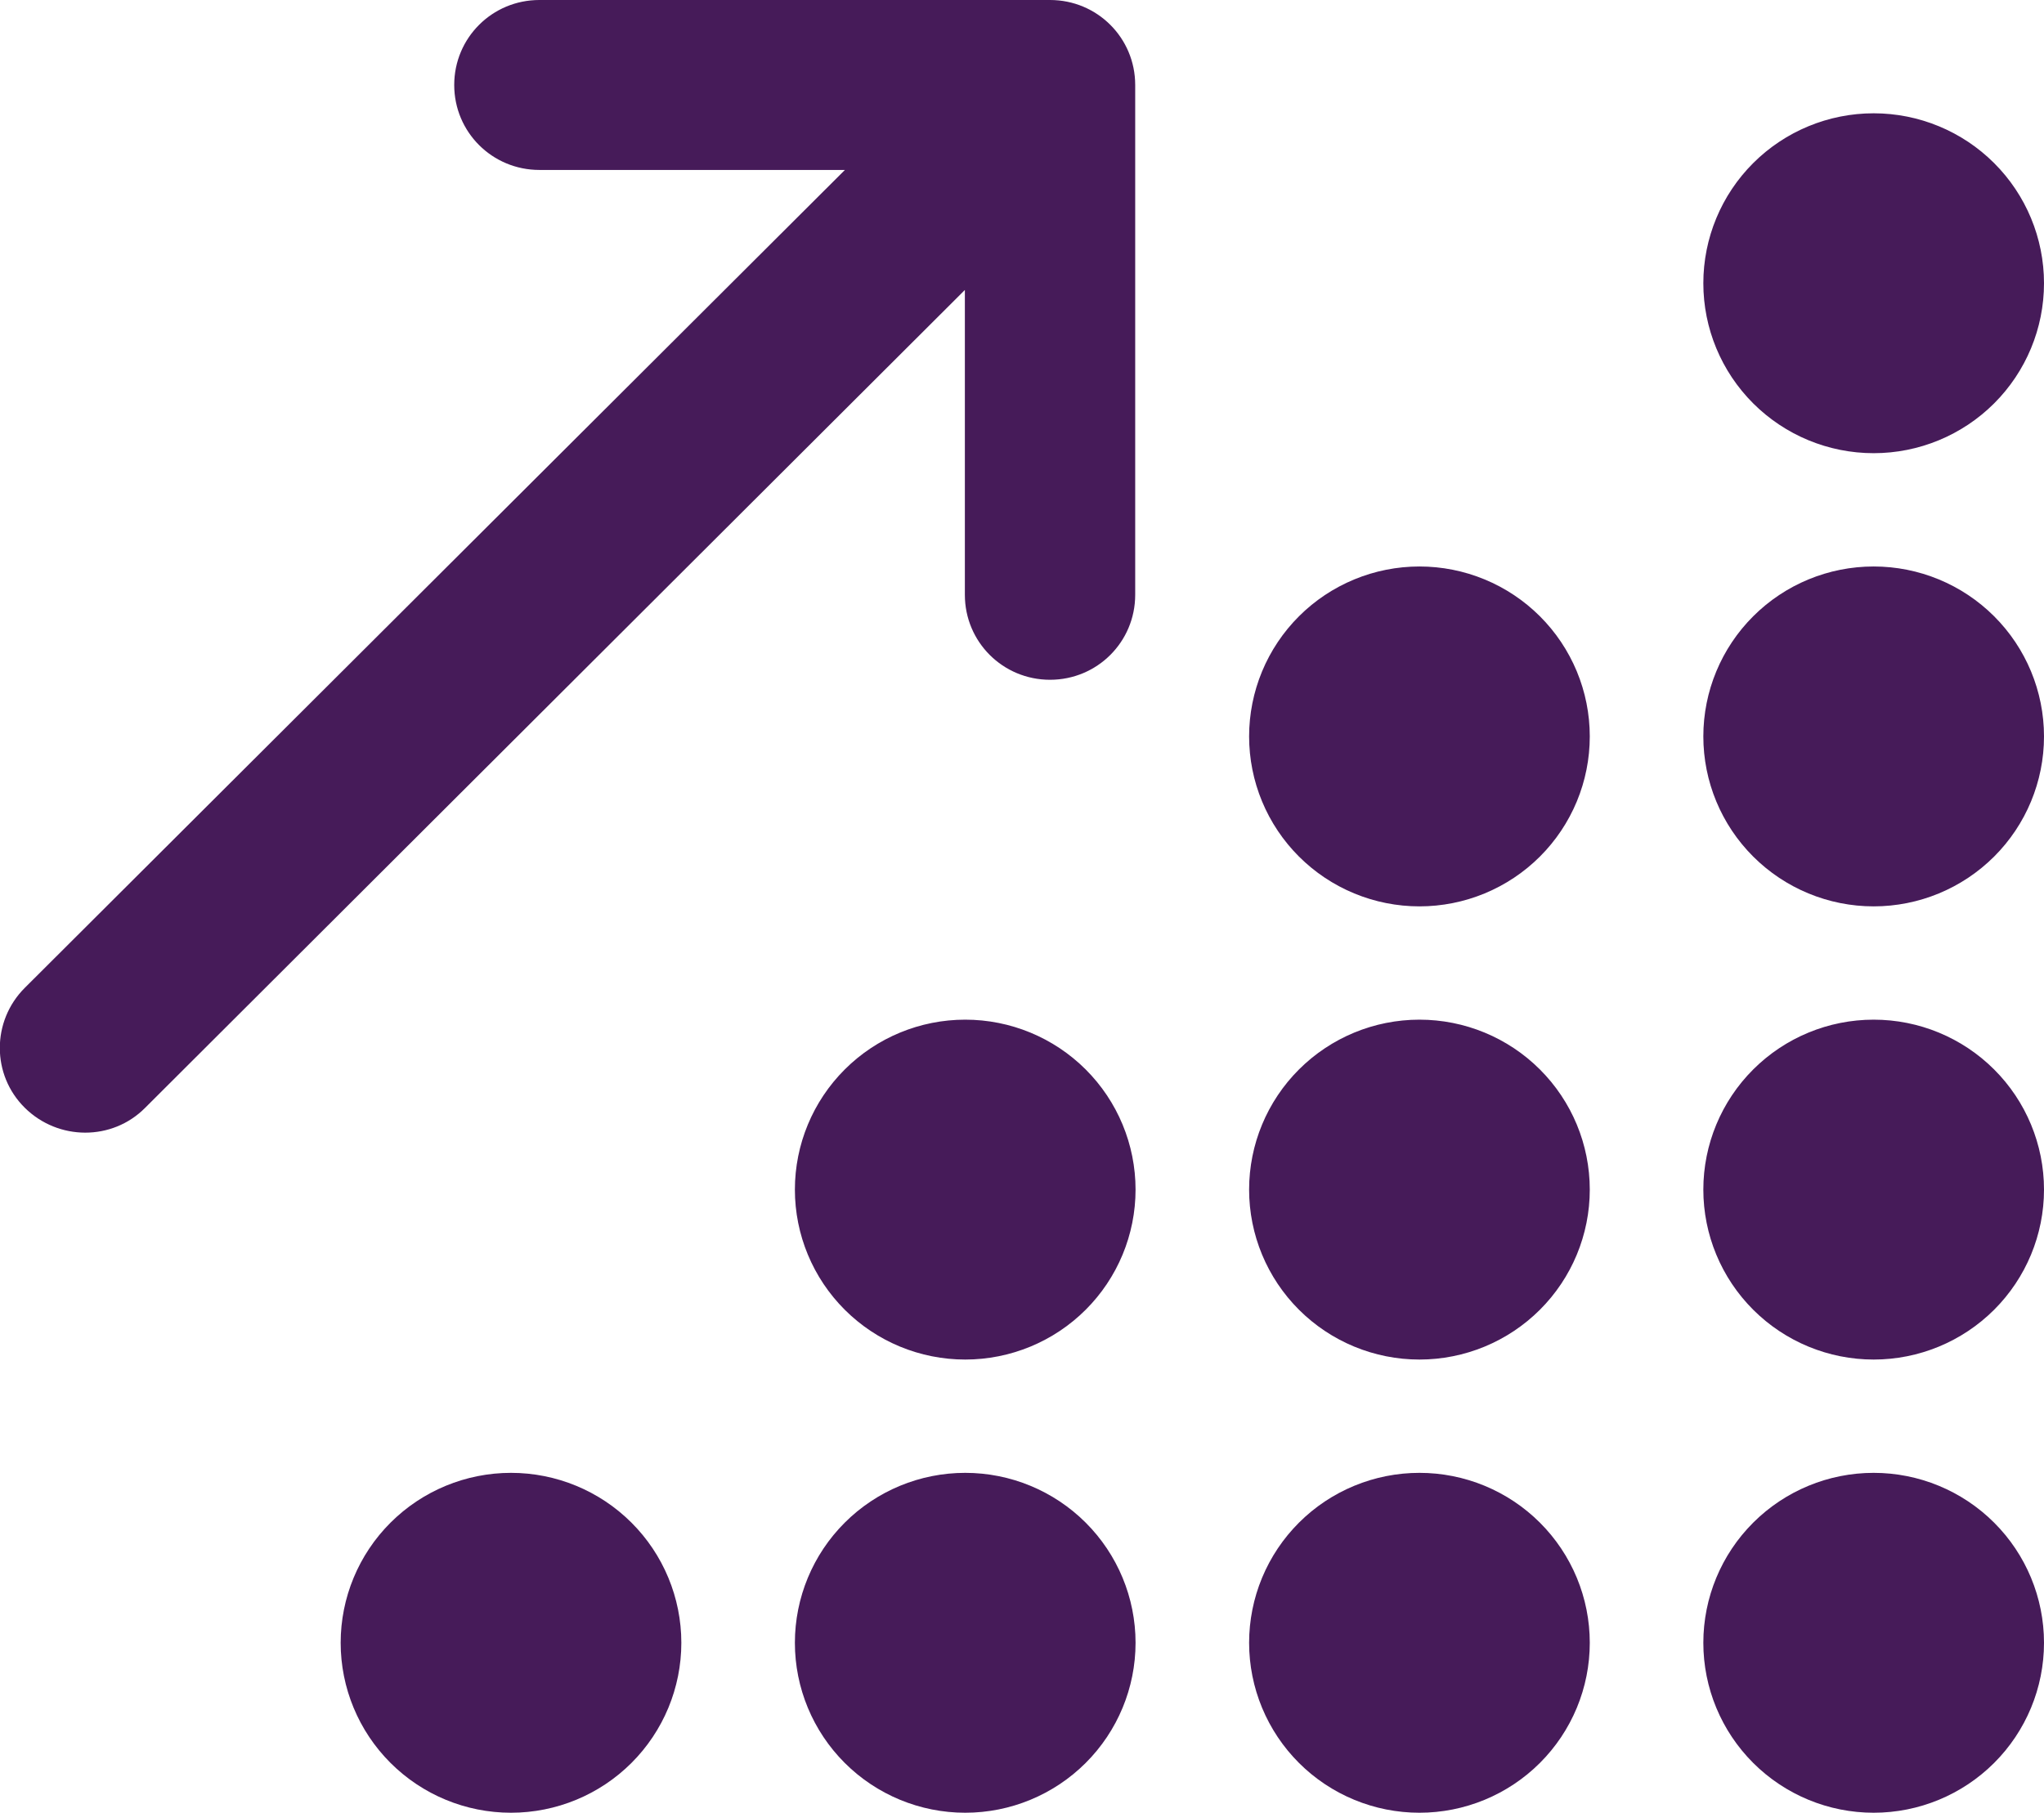 <svg width="611" height="542" viewBox="0 0 611 542" fill="none" xmlns="http://www.w3.org/2000/svg">
<g clip-path="url(#clip0_625_2170)">
<path d="M135.778 25.406C135.778 39.486 147.128 50.812 161.236 50.812H252.568L7.425 295.348C-2.546 305.298 -2.546 321.389 7.425 331.234C17.397 341.079 33.52 341.185 43.385 331.234L288.422 86.699V177.844C288.422 191.923 299.772 203.25 313.88 203.25C327.988 203.25 339.338 191.923 339.338 177.844V25.406C339.338 11.327 327.988 0 313.88 0H161.236C147.128 0 135.778 11.327 135.778 25.406ZM611 84.688C611 71.211 605.636 58.287 596.087 48.758C586.538 39.228 573.587 33.875 560.083 33.875C546.579 33.875 533.629 39.228 524.08 48.758C514.531 58.287 509.167 71.211 509.167 84.688C509.167 98.164 514.531 111.088 524.08 120.617C533.629 130.147 546.579 135.5 560.083 135.5C573.587 135.5 586.538 130.147 596.087 120.617C605.636 111.088 611 98.164 611 84.688ZM475.222 220.188C475.222 213.515 473.905 206.907 471.347 200.742C468.788 194.578 465.037 188.976 460.309 184.258C455.581 179.539 449.968 175.796 443.791 173.243C437.613 170.689 430.992 169.375 424.306 169.375C417.619 169.375 410.998 170.689 404.821 173.243C398.643 175.796 393.03 179.539 388.302 184.258C383.574 188.976 379.824 194.578 377.265 200.742C374.706 206.907 373.389 213.515 373.389 220.188C373.389 226.86 374.706 233.468 377.265 239.633C379.824 245.797 383.574 251.399 388.302 256.117C393.03 260.836 398.643 264.579 404.821 267.132C410.998 269.686 417.619 271 424.306 271C430.992 271 437.613 269.686 443.791 267.132C449.968 264.579 455.581 260.836 460.309 256.117C465.037 251.399 468.788 245.797 471.347 239.633C473.905 233.468 475.222 226.86 475.222 220.188ZM424.306 406.5C437.81 406.5 450.76 401.147 460.309 391.617C469.858 382.088 475.222 369.164 475.222 355.688C475.222 342.211 469.858 329.287 460.309 319.758C450.76 310.228 437.81 304.875 424.306 304.875C410.802 304.875 397.851 310.228 388.302 319.758C378.753 329.287 373.389 342.211 373.389 355.688C373.389 369.164 378.753 382.088 388.302 391.617C397.851 401.147 410.802 406.5 424.306 406.5ZM475.222 491.188C475.222 484.515 473.905 477.907 471.347 471.742C468.788 465.578 465.037 459.976 460.309 455.258C455.581 450.539 449.968 446.796 443.791 444.243C437.613 441.689 430.992 440.375 424.306 440.375C417.619 440.375 410.998 441.689 404.821 444.243C398.643 446.796 393.03 450.539 388.302 455.258C383.574 459.976 379.824 465.578 377.265 471.742C374.706 477.907 373.389 484.515 373.389 491.188C373.389 497.86 374.706 504.468 377.265 510.633C379.824 516.797 383.574 522.399 388.302 527.117C393.03 531.836 398.643 535.579 404.821 538.132C410.998 540.686 417.619 542 424.306 542C430.992 542 437.613 540.686 443.791 538.132C449.968 535.579 455.581 531.836 460.309 527.117C465.037 522.399 468.788 516.797 471.347 510.633C473.905 504.468 475.222 497.86 475.222 491.188ZM611 491.188C611 477.711 605.636 464.787 596.087 455.258C586.538 445.728 573.587 440.375 560.083 440.375C546.579 440.375 533.629 445.728 524.08 455.258C514.531 464.787 509.167 477.711 509.167 491.188C509.167 504.664 514.531 517.588 524.08 527.117C533.629 536.647 546.579 542 560.083 542C573.587 542 586.538 536.647 596.087 527.117C605.636 517.588 611 504.664 611 491.188ZM288.528 406.5C302.032 406.5 314.983 401.147 324.531 391.617C334.08 382.088 339.445 369.164 339.445 355.688C339.445 342.211 334.08 329.287 324.531 319.758C314.983 310.228 302.032 304.875 288.528 304.875C275.024 304.875 262.073 310.228 252.524 319.758C242.976 329.287 237.611 342.211 237.611 355.688C237.611 369.164 242.976 382.088 252.524 391.617C262.073 401.147 275.024 406.5 288.528 406.5ZM339.445 491.188C339.445 477.711 334.08 464.787 324.531 455.258C314.983 445.728 302.032 440.375 288.528 440.375C275.024 440.375 262.073 445.728 252.524 455.258C242.976 464.787 237.611 477.711 237.611 491.188C237.611 504.664 242.976 517.588 252.524 527.117C262.073 536.647 275.024 542 288.528 542C302.032 542 314.983 536.647 324.531 527.117C334.08 517.588 339.445 504.664 339.445 491.188ZM152.75 542C166.254 542 179.205 536.647 188.754 527.117C198.302 517.588 203.667 504.664 203.667 491.188C203.667 477.711 198.302 464.787 188.754 455.258C179.205 445.728 166.254 440.375 152.75 440.375C139.246 440.375 126.295 445.728 116.747 455.258C107.198 464.787 101.833 477.711 101.833 491.188C101.833 504.664 107.198 517.588 116.747 527.117C126.295 536.647 139.246 542 152.75 542ZM611 355.688C611 342.211 605.636 329.287 596.087 319.758C586.538 310.228 573.587 304.875 560.083 304.875C546.579 304.875 533.629 310.228 524.08 319.758C514.531 329.287 509.167 342.211 509.167 355.688C509.167 369.164 514.531 382.088 524.08 391.617C533.629 401.147 546.579 406.5 560.083 406.5C573.587 406.5 586.538 401.147 596.087 391.617C605.636 382.088 611 369.164 611 355.688ZM560.083 271C573.587 271 586.538 265.647 596.087 256.117C605.636 246.588 611 233.664 611 220.188C611 206.711 605.636 193.787 596.087 184.258C586.538 174.728 573.587 169.375 560.083 169.375C546.579 169.375 533.629 174.728 524.08 184.258C514.531 193.787 509.167 206.711 509.167 220.188C509.167 233.664 514.531 246.588 524.08 256.117C533.629 265.647 546.579 271 560.083 271Z" fill="#461B59"/>
</g>
<defs>
<clipPath id="clip0_625_2170">
<rect width="611" height="542" fill="white"/>
</clipPath>
</defs>
</svg>
